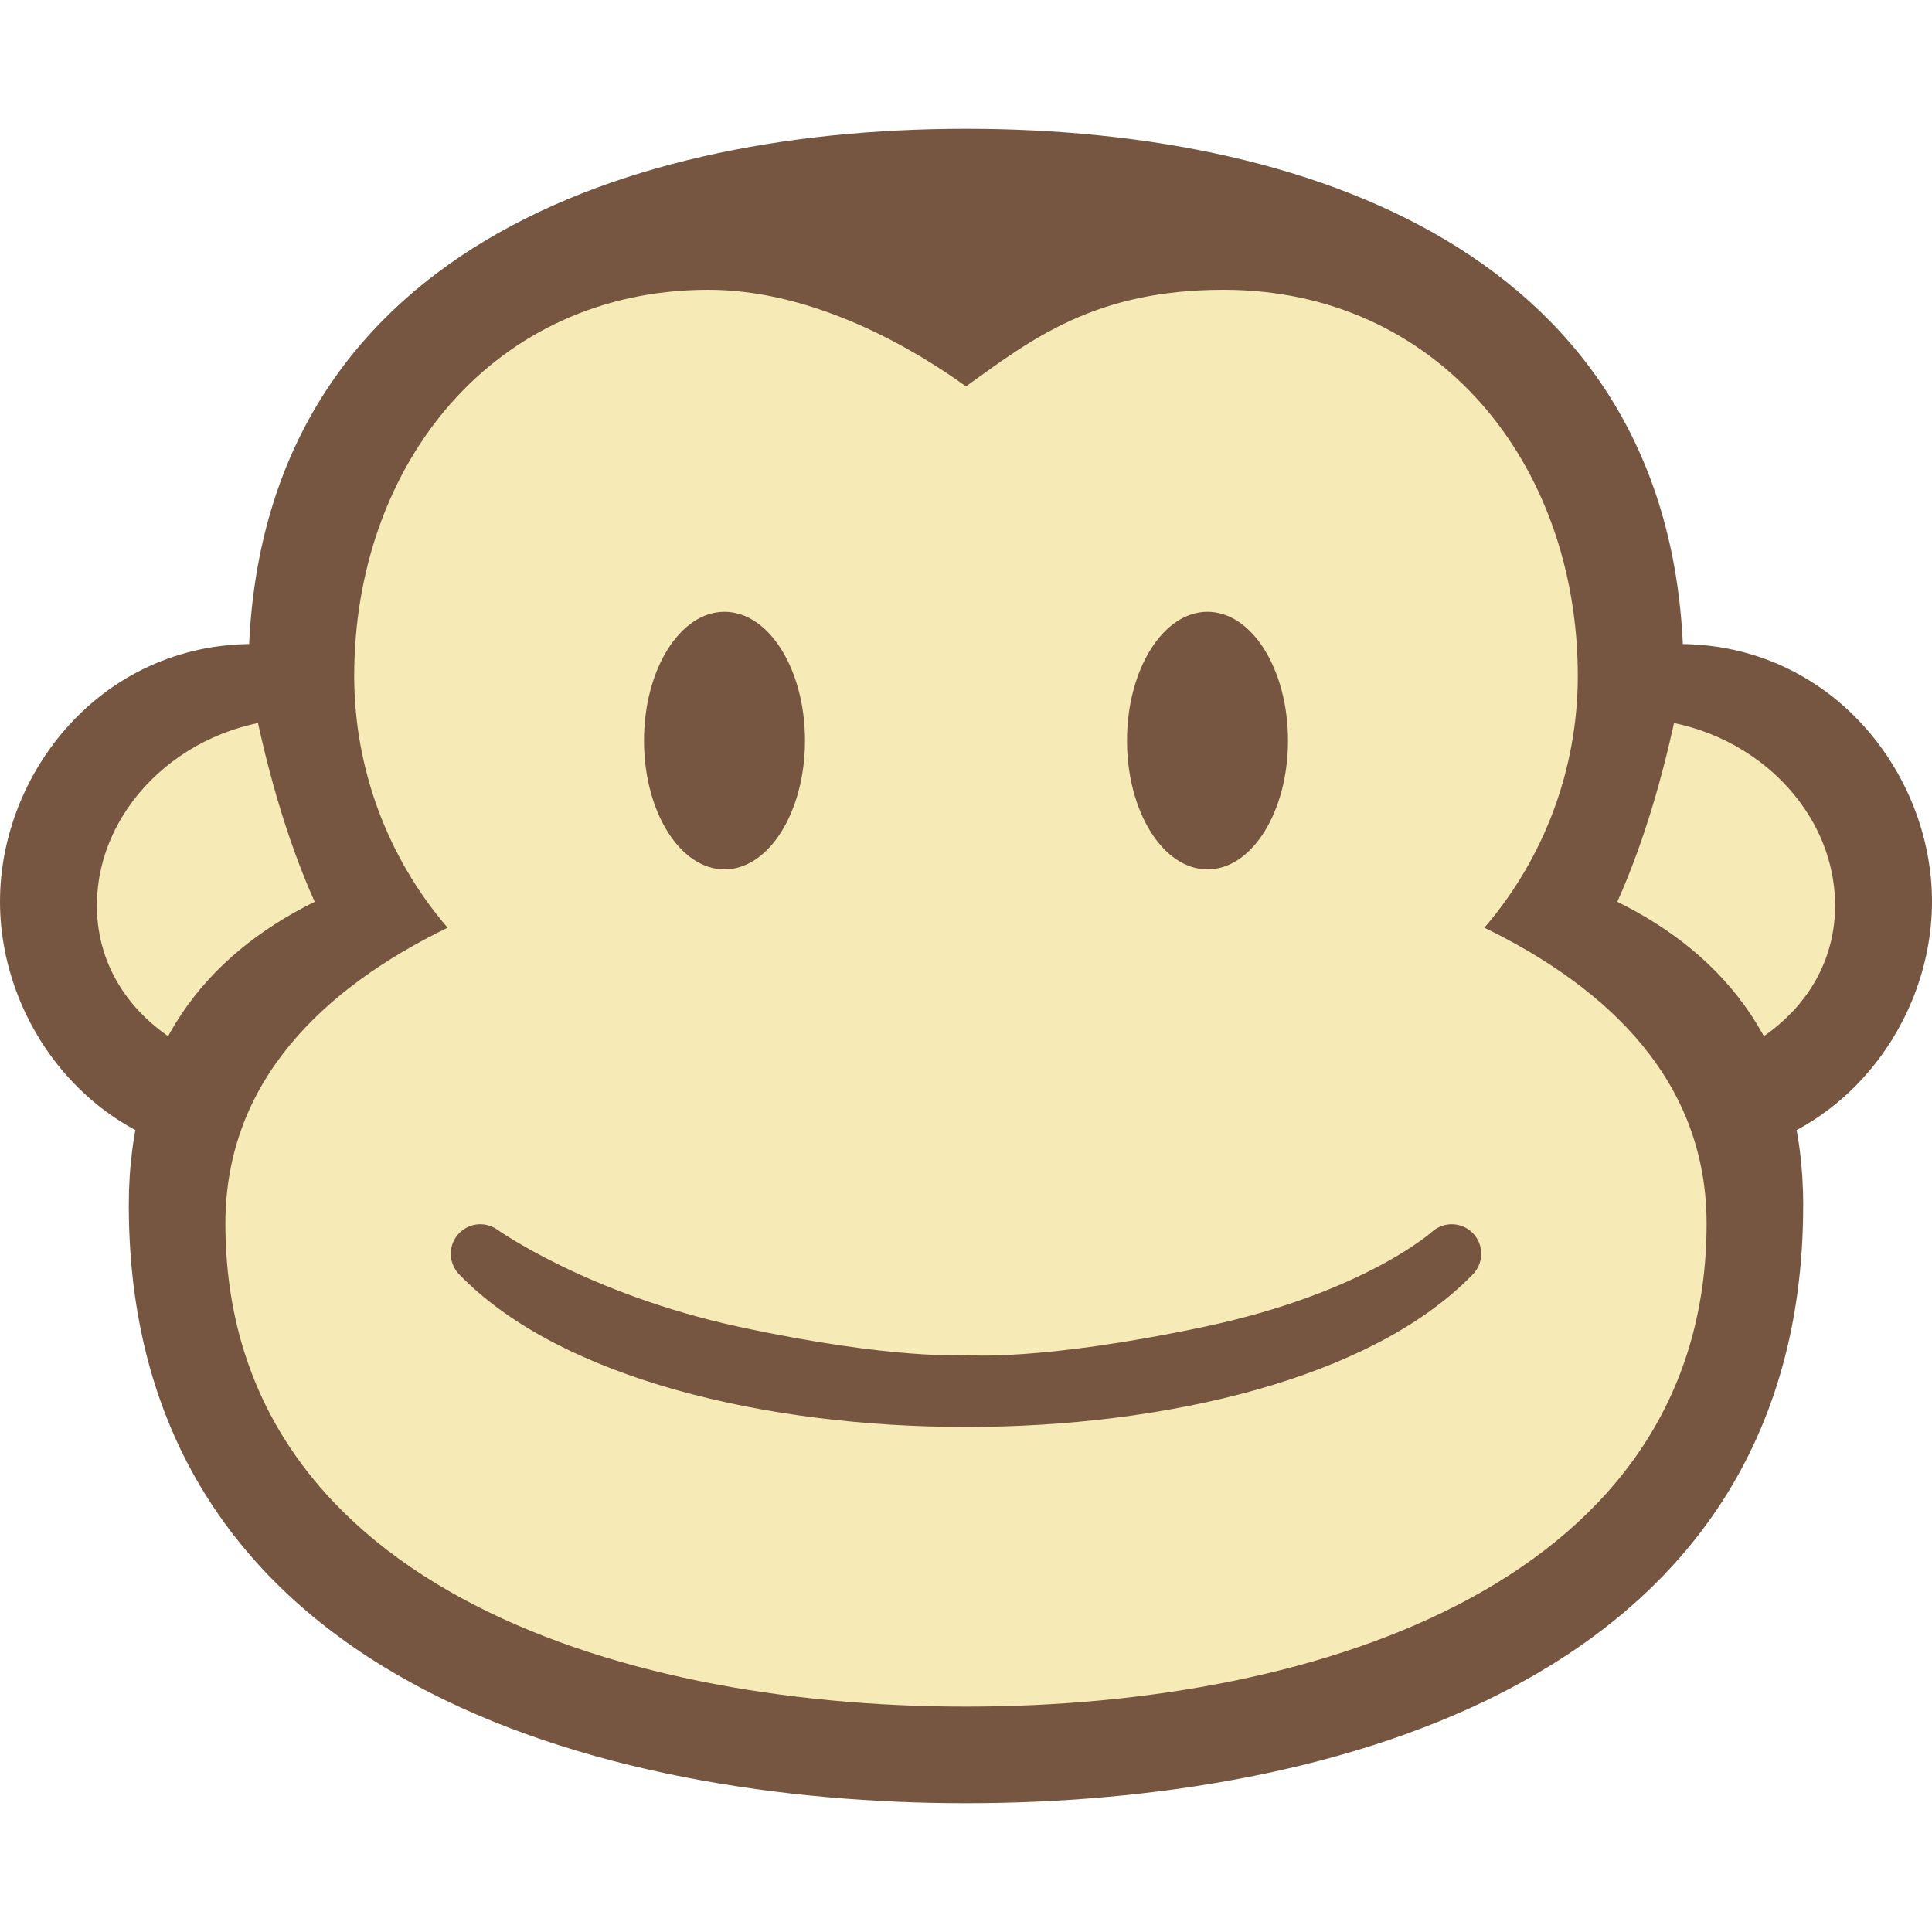 <?xml version="1.0" encoding="UTF-8" standalone="no"?>
<!-- Created with Inkscape (http://www.inkscape.org/) -->

<svg
   width="512"
   height="512"
   viewBox="0 0 135.467 135.467"
   version="1.1"
   id="svg9750"
   inkscape:version="1.1 (c4e8f9ed74, 2021-05-24)"
   sodipodi:docname="freepost-icon.svg"
   inkscape:export-filename="/home/iko/freepost.png"
   inkscape:export-xdpi="3.0000002"
   inkscape:export-ydpi="3.0000002"
   xmlns:inkscape="http://www.inkscape.org/namespaces/inkscape"
   xmlns:sodipodi="http://sodipodi.sourceforge.net/DTD/sodipodi-0.dtd"
   xmlns="http://www.w3.org/2000/svg"
   xmlns:svg="http://www.w3.org/2000/svg"
   xmlns:rdf="http://www.w3.org/1999/02/22-rdf-syntax-ns#"
   xmlns:cc="http://creativecommons.org/ns#">
  <sodipodi:namedview
     id="namedview9752"
     pagecolor="#ffffff"
     bordercolor="#666666"
     borderopacity="1.0"
     inkscape:pageshadow="2"
     inkscape:pageopacity="0.0"
     inkscape:pagecheckerboard="0"
     inkscape:document-units="px"
     showgrid="false"
     units="px"
     inkscape:showpageshadow="false"
     borderlayer="true"
     inkscape:zoom="0.91045174"
     inkscape:cx="274.03979"
     inkscape:cy="266.3513"
     inkscape:window-width="1362"
     inkscape:window-height="728"
     inkscape:window-x="0"
     inkscape:window-y="38"
     inkscape:window-maximized="1"
     inkscape:current-layer="layer1" />
  <defs
     id="defs9747" />
  <g
     inkscape:groupmode="layer"
     id="layer30"
     inkscape:label="16px-favicon"
     style="display:none">
    <g
       id="g10748"
       transform="matrix(1.067,0,0,1.067,-8.212,5.737)">
      <path
         style="display:inline;fill:#775641;fill-opacity:1;stroke-width:0.469;stroke-linejoin:round"
         d="m 134.699,53.888 c 0,-8.467 -6.652,-16.933 -16.631,-16.933 0,0 -6.652,8.467 -6.652,16.933 0,8.467 6.652,16.933 6.652,16.933 9.979,0 16.631,-8.467 16.631,-16.933 z"
         id="path10021"
         sodipodi:nodetypes="zsssz" />
      <path
         style="display:inline;fill:#f6eab7;fill-opacity:1;stroke-width:0.34;stroke-linejoin:round"
         d="m 128.328,54.154 c 0,-6.7 -6.153,-12.288 -13.41,-12.288 0,0 -3.503,6.371 -3.503,12.488 0,6.117 3.371,10.998 3.371,10.998 7.257,0 13.542,-4.498 13.542,-11.198 z"
         id="path10023"
         sodipodi:nodetypes="zsssz" />
      <path
         style="display:inline;fill:#775641;fill-opacity:1;stroke-width:0.469;stroke-linejoin:round"
         d="m 7.699,53.888 c -1.2e-6,-8.467 6.652,-16.933 16.631,-16.933 0,0 6.652,8.467 6.652,16.933 0,8.467 -6.652,16.933 -6.652,16.933 -9.979,0 -16.631,-8.467 -16.631,-16.933 z"
         id="path10025"
         sodipodi:nodetypes="zsssz" />
      <path
         style="display:inline;fill:#f6eab7;fill-opacity:1;stroke-width:0.34;stroke-linejoin:round"
         d="m 14.069,54.154 c 0,-6.7 6.153,-12.288 13.41,-12.288 0,0 3.503,6.371 3.503,12.488 0,6.117 -3.371,10.998 -3.371,10.998 -7.257,0 -13.542,-4.498 -13.542,-11.198 z"
         id="path10027"
         sodipodi:nodetypes="zsssz" />
      <path
         id="path10029"
         style="display:inline;fill:#775641;fill-opacity:1;stroke:none;stroke-width:0.983;stroke-linejoin:round"
         d="m 71.199,3.088 c -23.586,0 -47.171,8.985 -47.171,35.94 1.118,6.068 2.6,10.953 4.357,14.873 -7.122,3.518 -12.219,9.607 -12.219,19.944 0,31.448 31.448,39.31 55.033,39.31 23.586,0 55.033,-7.862 55.033,-39.31 0,-10.337 -5.097,-16.426 -12.219,-19.944 1.757,-3.92 3.239,-8.805 4.357,-14.873 0,-26.955 -23.586,-35.94 -47.171,-35.94 z" />
      <path
         id="path10031"
         style="display:inline;fill:#f6eab7;fill-opacity:1;stroke-width:0.964;stroke-linejoin:round"
         d="m 54.265,13.671 c -14.028,-2e-6 -23.283,11.372 -23.283,25.4 0.006,6.068 2.185,11.933 6.141,16.533 -8.223,4.004 -14.607,10.134 -14.607,19.45 0,23.283 25.098,31.75 48.683,31.75 23.586,0 48.683,-8.467 48.683,-31.75 0,-9.316 -6.385,-15.446 -14.607,-19.45 3.956,-4.601 6.134,-10.466 6.141,-16.533 0,-14.028 -9.255,-25.4 -23.283,-25.4 -8.467,0 -12.62,3.248 -16.933,6.35 -4.32,-3.107 -10.583,-6.35 -16.933,-6.35 z"
         sodipodi:nodetypes="cccsssccccc" />
      <ellipse
         style="display:inline;fill:#503320;fill-opacity:1;stroke-width:0.837;stroke-linejoin:round"
         id="ellipse10033"
         cx="55.324"
         cy="43.305"
         rx="5.292"
         ry="8.467" />
      <ellipse
         style="display:inline;fill:#503320;fill-opacity:1;stroke-width:0.837;stroke-linejoin:round"
         id="ellipse10035"
         cx="87.074"
         cy="43.305"
         rx="5.292"
         ry="8.467" />
      <path
         style="display:inline;fill:#503320;fill-opacity:1;stroke:#503320;stroke-width:3.879;stroke-linejoin:round;stroke-miterlimit:4;stroke-dasharray:none;stroke-opacity:1"
         d="m 39.271,77.037 c 12.173,12.596 51.682,12.596 63.855,0 0,0 -4.754,4.348 -15.847,6.694 -11.093,2.346 -16.08,1.907 -16.08,1.907 0,0 -4.979,0.334 -15.343,-1.907 -10.364,-2.241 -16.584,-6.694 -16.584,-6.694 z"
         id="path10037"
         sodipodi:nodetypes="cczczc" />
    </g>
  </g>
  <g
     inkscape:label="512px"
     inkscape:groupmode="layer"
     id="layer1"
     style="display:inline">
    <path
       style="display:inline;fill:#775641;fill-opacity:1;stroke-width:0.5;stroke-linejoin:round"
       d="m 135.467,63.218 c 0,-9.031 -7.096,-18.062 -17.74,-18.062 0,0 -7.096,9.031 -7.096,18.062 0,9.031 7.096,18.062 7.096,18.062 10.644,0 17.74,-9.031 17.74,-18.062 z"
       id="path5067"
       sodipodi:nodetypes="zsssz" />
    <path
       style="display:inline;fill:#f6eab7;fill-opacity:1;stroke-width:0.363;stroke-linejoin:round"
       d="m 128.672,63.502 c 0,-7.147 -6.563,-13.107 -14.304,-13.107 0,0 -3.736,6.796 -3.736,13.32 0,6.525 3.595,11.731 3.595,11.731 7.741,0 14.445,-4.798 14.445,-11.945 z"
       id="path5069"
       sodipodi:nodetypes="zsssz" />
    <path
       style="display:inline;fill:#775641;fill-opacity:1;stroke-width:0.5;stroke-linejoin:round"
       d="M -1.889756e-7,63.218 C -1.2556422e-6,54.187 7.096,45.156 17.74,45.156 c 0,0 7.096,9.031 7.096,18.062 0,9.031 -7.096,18.062 -7.096,18.062 C 7.096,81.28 8.77691e-7,72.249 -1.889756e-7,63.218 Z"
       id="path5071"
       sodipodi:nodetypes="zsssz" />
    <path
       style="display:inline;fill:#f6eab7;fill-opacity:1;stroke-width:0.363;stroke-linejoin:round"
       d="m 6.795,63.502 c 0,-7.147 6.563,-13.107 14.304,-13.107 0,0 3.736,6.796 3.736,13.321 0,6.525 -3.595,11.731 -3.595,11.731 -7.741,0 -14.445,-4.798 -14.445,-11.945 z"
       id="path5073"
       sodipodi:nodetypes="zsssz" />
    <path
       id="path5075"
       style="display:inline;fill:#775641;fill-opacity:1;stroke:none;stroke-width:1.048;stroke-linejoin:round"
       d="m 67.733,9.031 c -25.158,0 -50.316,9.584 -50.316,38.336 1.192,6.473 2.773,11.683 4.648,15.865 -7.597,3.752 -13.034,10.248 -13.034,21.274 0,33.544 33.544,41.93 58.702,41.93 25.158,0 58.702,-8.386 58.702,-41.93 0,-11.026 -5.437,-17.521 -13.034,-21.274 1.874,-4.181 3.455,-9.392 4.648,-15.865 0,-28.752 -25.158,-38.336 -50.316,-38.336 z" />
    <path
       id="path5077"
       style="display:inline;fill:#f6eab7;fill-opacity:1;stroke-width:1.028;stroke-linejoin:round"
       d="m 49.671,20.32 c -14.963,-2e-6 -24.836,12.13 -24.836,27.093 0.007,6.472 2.33,12.728 6.55,17.636 -8.771,4.271 -15.581,10.809 -15.581,20.747 0,24.836 26.771,33.867 51.929,33.867 25.158,0 51.929,-9.031 51.929,-33.867 0,-9.937 -6.81,-16.476 -15.581,-20.747 4.22,-4.907 6.543,-11.163 6.55,-17.636 0,-14.963 -9.872,-27.093 -24.836,-27.093 -9.031,0 -13.461,3.464 -18.062,6.773 C 63.125,23.779 56.444,20.32 49.671,20.32 Z"
       sodipodi:nodetypes="cccsssccccc" />
    <ellipse
       style="display:inline;fill:#775641;fill-opacity:1;stroke-width:0.892;stroke-linejoin:round"
       id="circle5079"
       cx="50.8"
       cy="51.929"
       rx="5.644"
       ry="9.031" />
    <ellipse
       style="display:inline;fill:#775641;fill-opacity:1;stroke-width:0.892;stroke-linejoin:round"
       id="circle5081"
       cx="84.667"
       cy="51.929"
       rx="5.644"
       ry="9.031" />
    <path
       style="display:inline;fill:#775641;fill-opacity:1;stroke:#775641;stroke-width:4.138;stroke-linejoin:round;stroke-miterlimit:4;stroke-dasharray:none;stroke-opacity:1"
       d="m 33.677,87.91 c 12.984,13.436 55.127,13.436 68.112,0 0,0 -5.071,4.638 -16.903,7.141 -11.833,2.502 -17.153,2.034 -17.153,2.034 0,0 -5.311,0.357 -16.366,-2.034 C 40.312,92.66 33.677,87.91 33.677,87.91 Z"
       id="path5083"
       sodipodi:nodetypes="cczczc" />
  </g>
</svg>
